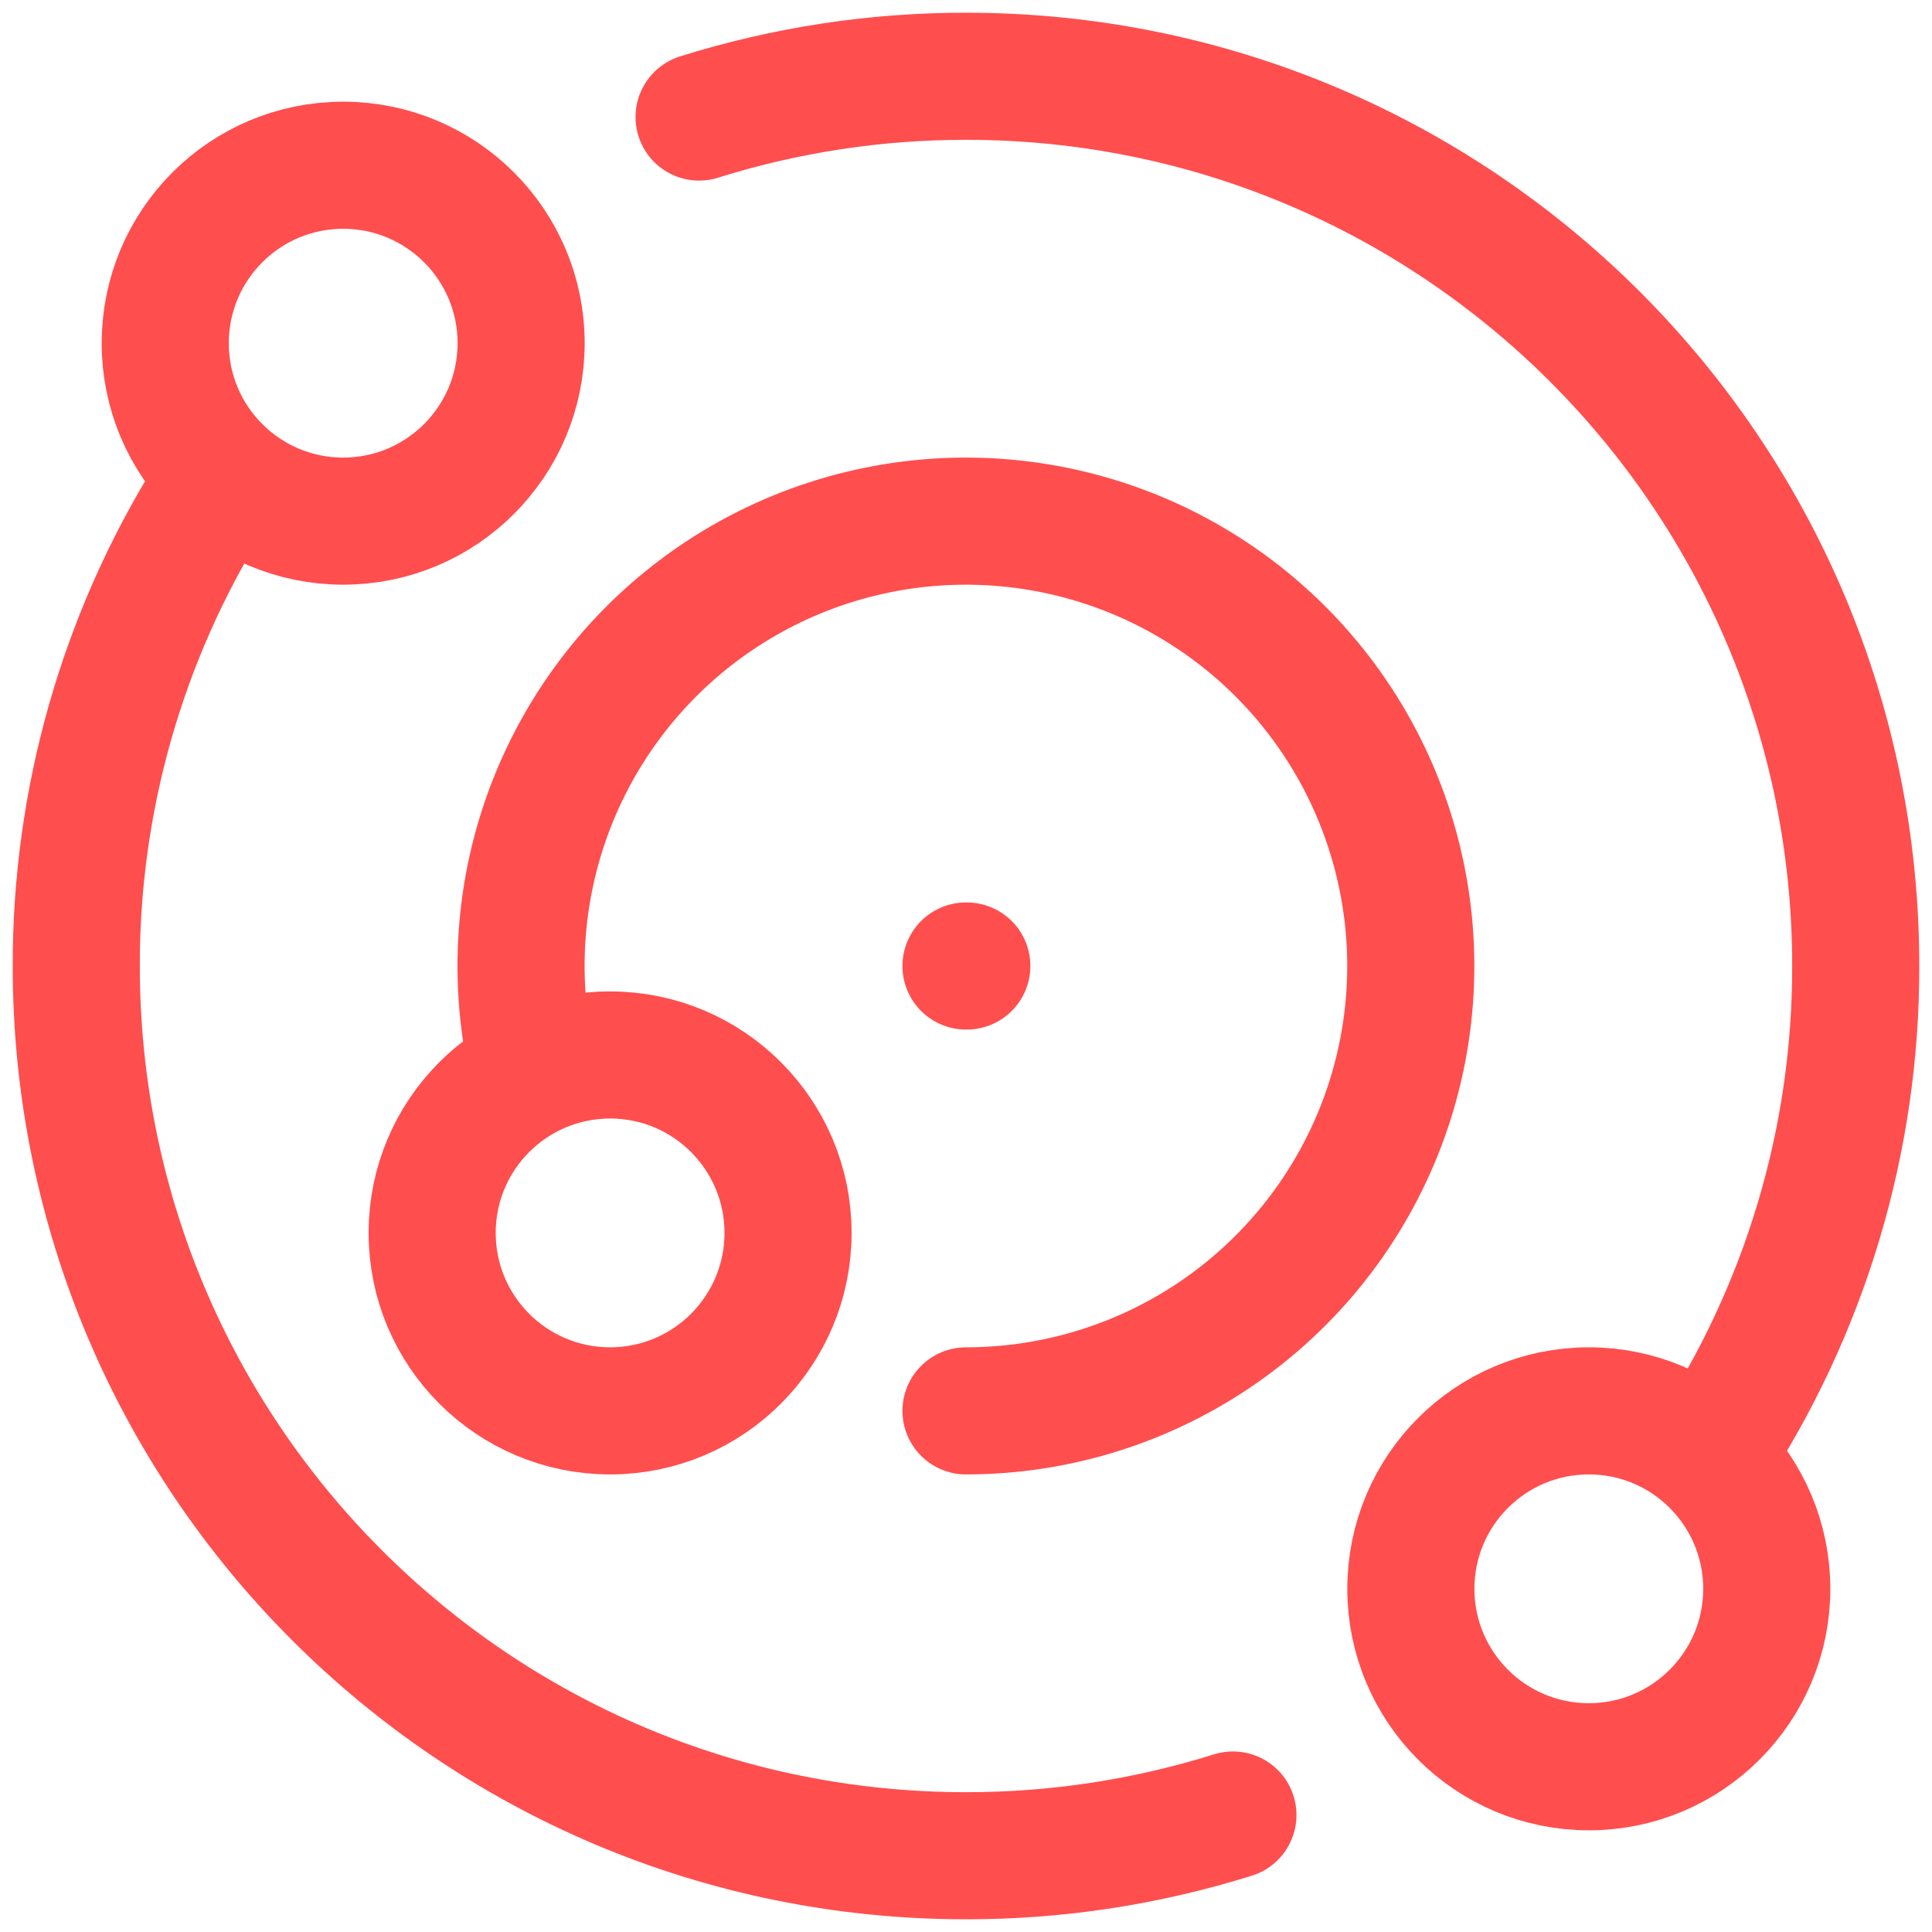 <svg width="38" height="38" viewBox="0 0 38 38" fill="none" xmlns="http://www.w3.org/2000/svg">
<path d="M4.125 9.778C2.404 12.545 1.495 15.741 1.5 19C1.5 28.665 9.335 36.5 19 36.5C20.781 36.502 22.551 36.231 24.25 35.699M33.618 28.625C35.503 25.77 36.506 22.422 36.5 19C36.5 9.335 28.665 1.5 19 1.5C17.219 1.499 15.449 1.769 13.75 2.302" stroke="#FF4E4E" stroke-width="2.5" stroke-linecap="round" stroke-linejoin="round"/>
<path d="M6.75 10.25C8.683 10.25 10.25 8.683 10.25 6.75C10.25 4.817 8.683 3.25 6.75 3.25C4.817 3.25 3.25 4.817 3.25 6.75C3.25 8.683 4.817 10.25 6.75 10.25Z" stroke="#FF4E4E" stroke-width="2.5" stroke-linecap="round" stroke-linejoin="round"/>
<path d="M31.25 34.75C33.183 34.75 34.75 33.183 34.75 31.25C34.75 29.317 33.183 27.75 31.25 27.75C29.317 27.75 27.75 29.317 27.75 31.25C27.75 33.183 29.317 34.75 31.25 34.75Z" stroke="#FF4E4E" stroke-width="2.5" stroke-linecap="round" stroke-linejoin="round"/>
<path d="M12 27.75C13.933 27.75 15.5 26.183 15.5 24.25C15.5 22.317 13.933 20.75 12 20.75C10.067 20.75 8.5 22.317 8.5 24.25C8.5 26.183 10.067 27.75 12 27.75Z" stroke="#FF4E4E" stroke-width="2.5" stroke-linecap="round" stroke-linejoin="round"/>
<path d="M19 27.75C20.805 27.75 22.567 27.191 24.042 26.15C25.517 25.109 26.635 23.637 27.241 21.936C27.847 20.235 27.912 18.389 27.426 16.649C26.941 14.91 25.93 13.364 24.531 12.222C23.133 11.08 21.415 10.399 19.614 10.272C17.813 10.145 16.016 10.578 14.471 11.512C12.926 12.446 11.708 13.835 10.983 15.489C10.259 17.143 10.064 18.981 10.425 20.75M19.016 19H19" stroke="#FF4E4E" stroke-width="2.5" stroke-linecap="round" stroke-linejoin="round"/>
</svg>
